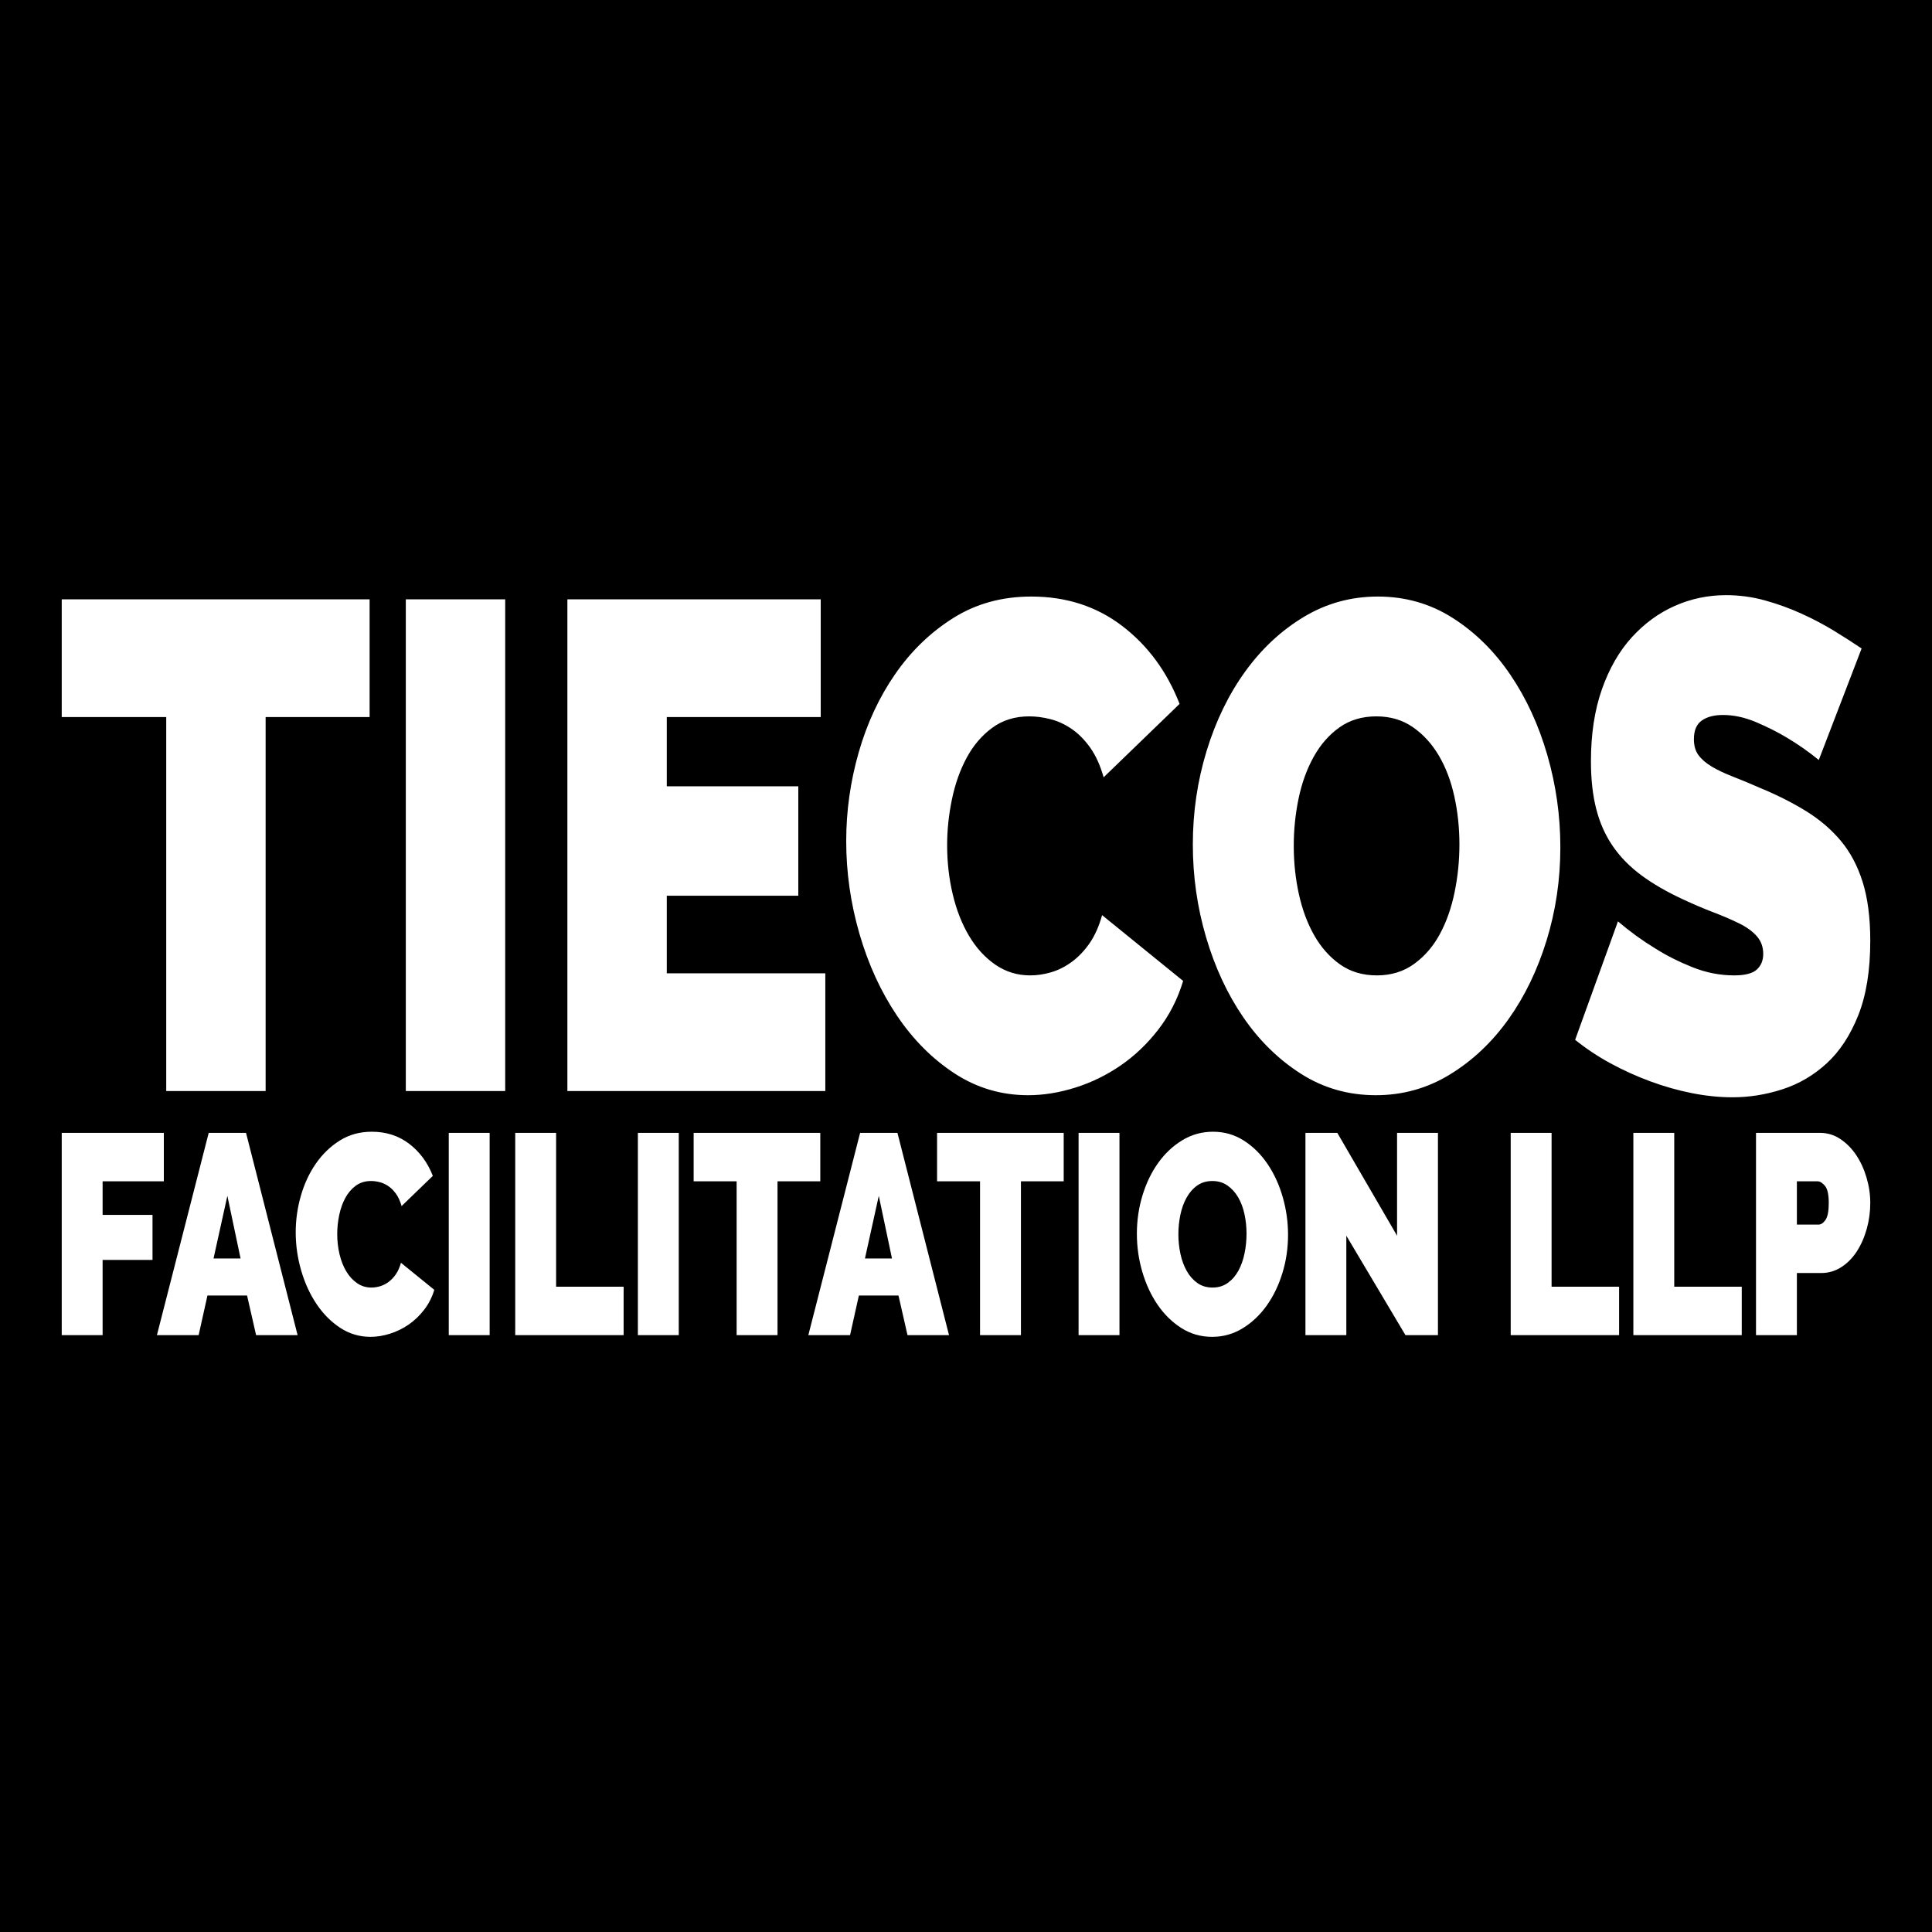 <?xml version="1.0" encoding="UTF-8" standalone="no"?>
<!DOCTYPE svg PUBLIC "-//W3C//DTD SVG 1.1//EN" "http://www.w3.org/Graphics/SVG/1.1/DTD/svg11.dtd">
<svg width="100%" height="100%" viewBox="0 0 1024 1024" version="1.1" xmlns="http://www.w3.org/2000/svg" xmlns:xlink="http://www.w3.org/1999/xlink" xml:space="preserve" xmlns:serif="http://www.serif.com/" style="fill-rule:evenodd;clip-rule:evenodd;stroke-linejoin:round;stroke-miterlimit:2;">
    <path d="M1024,0L0,0L0,1024L1024,1024L1024,0ZM642.46,708.553C636.46,708.553 631.015,706.992 626.125,703.872C621.236,700.752 617.05,696.65 613.568,691.566C610.086,686.483 607.382,680.67 605.456,674.127C603.53,667.584 602.567,660.84 602.567,653.895C602.567,646.849 603.567,640.054 605.567,633.511C607.567,626.969 610.364,621.206 613.957,616.223C617.55,611.241 621.81,607.265 626.736,604.295C631.663,601.326 637.052,599.841 642.905,599.841C648.906,599.841 654.351,601.401 659.24,604.522C664.13,607.642 668.315,611.769 671.797,616.903C675.279,622.036 677.965,627.875 679.854,634.417C681.743,640.96 682.688,647.654 682.688,654.499C682.688,661.545 681.687,668.314 679.687,674.807C677.687,681.299 674.909,687.037 671.353,692.019C667.797,697.002 663.556,701.003 658.629,704.023C653.703,707.043 648.313,708.553 642.46,708.553ZM156.734,653.14C156.734,646.597 157.642,640.155 159.457,633.813C161.272,627.472 163.92,621.785 167.402,616.752C170.884,611.719 175.107,607.642 180.07,604.522C185.034,601.401 190.701,599.841 197.073,599.841C204.703,599.841 211.315,601.98 216.908,606.258C222.502,610.536 226.669,616.198 229.41,623.244L212.852,639.249C212.111,636.632 211.13,634.468 209.907,632.756C208.685,631.045 207.333,629.686 205.851,628.68C204.37,627.673 202.833,626.969 201.24,626.566C199.647,626.163 198.11,625.962 196.628,625.962C193.517,625.962 190.831,626.792 188.572,628.453C186.312,630.114 184.46,632.278 183.015,634.946C181.571,637.613 180.496,640.633 179.793,644.005C179.089,647.377 178.737,650.724 178.737,654.046C178.737,657.77 179.144,661.344 179.959,664.766C180.774,668.188 181.96,671.208 183.515,673.825C185.071,676.442 186.979,678.531 189.238,680.091C191.498,681.651 194.035,682.432 196.85,682.432C198.332,682.432 199.851,682.205 201.406,681.752C202.962,681.299 204.462,680.544 205.907,679.487C207.352,678.43 208.648,677.072 209.796,675.411C210.945,673.75 211.852,671.711 212.519,669.296L230.188,683.64C229.002,687.565 227.206,691.088 224.798,694.209C222.39,697.329 219.649,699.946 216.575,702.06C213.5,704.174 210.204,705.784 206.685,706.892C203.166,707.999 199.74,708.553 196.406,708.553C190.553,708.553 185.201,706.967 180.348,703.796C175.496,700.626 171.31,696.423 167.791,691.189C164.272,685.955 161.55,680.016 159.624,673.372C157.697,666.729 156.734,659.985 156.734,653.14ZM800.702,707.647L800.702,600.445L822.371,600.445L822.371,681.979L858.153,681.979L858.153,707.647L800.702,707.647ZM273.082,707.647L273.082,600.445L294.751,600.445L294.751,681.979L330.533,681.979L330.533,707.647L273.082,707.647ZM338.09,707.647L338.09,600.445L359.759,600.445L359.759,707.647L338.09,707.647ZM110.618,600.445L130.398,600.445L157.734,707.647L135.732,707.647L130.953,686.659L109.951,686.659L105.284,707.647L83.17,707.647L110.618,600.445ZM455.882,600.445L475.662,600.445L502.999,707.647L480.996,707.647L476.218,686.659L455.215,686.659L450.548,707.647L428.434,707.647L455.882,600.445ZM713.58,654.952L713.58,707.647L691.911,707.647L691.911,600.445L708.802,600.445L740.472,654.952L740.472,600.445L762.142,600.445L762.142,707.647L744.917,707.647L713.58,654.952ZM563.784,626.113L541.115,626.113L541.115,707.647L519.445,707.647L519.445,626.113L496.665,626.113L496.665,600.445L563.784,600.445L563.784,626.113ZM32.719,707.647L32.719,600.445L86.837,600.445L86.837,626.113L54.388,626.113L54.388,643.93L80.836,643.93L80.836,667.786L54.388,667.786L54.388,707.647L32.719,707.647ZM571.674,707.647L571.674,600.445L593.343,600.445L593.343,707.647L571.674,707.647ZM237.855,707.647L237.855,600.445L259.525,600.445L259.525,707.647L237.855,707.647ZM434.768,626.113L412.099,626.113L412.099,707.647L390.43,707.647L390.43,626.113L367.649,626.113L367.649,600.445L434.768,600.445L434.768,626.113ZM865.71,707.647L865.71,600.445L887.379,600.445L887.379,681.979L923.161,681.979L923.161,707.647L865.71,707.647ZM930.718,707.647L930.718,600.445L964.722,600.445C968.574,600.445 972.13,601.527 975.39,603.691C978.65,605.855 981.446,608.674 983.78,612.147C986.114,615.619 987.947,619.595 989.281,624.075C990.614,628.554 991.281,633.058 991.281,637.588C991.281,642.319 990.651,646.924 989.392,651.404C988.132,655.883 986.373,659.859 984.113,663.332C981.854,666.804 979.113,669.572 975.89,671.636C972.668,673.699 969.13,674.731 965.278,674.731L952.387,674.731L952.387,707.647L930.718,707.647ZM624.569,654.197C624.569,657.821 624.94,661.318 625.681,664.69C626.421,668.063 627.533,671.057 629.014,673.674C630.496,676.291 632.367,678.405 634.626,680.016C636.886,681.626 639.571,682.432 642.683,682.432C645.794,682.432 648.498,681.601 650.795,679.94C653.091,678.279 654.962,676.115 656.407,673.448C657.851,670.78 658.925,667.735 659.629,664.313C660.333,660.891 660.685,657.418 660.685,653.895C660.685,650.271 660.314,646.773 659.574,643.401C658.833,640.029 657.703,637.06 656.184,634.493C654.666,631.926 652.776,629.863 650.517,628.302C648.257,626.742 645.609,625.962 642.572,625.962C639.46,625.962 636.775,626.767 634.515,628.378C632.255,629.988 630.385,632.127 628.903,634.795C627.422,637.462 626.329,640.482 625.625,643.854C624.921,647.226 624.569,650.674 624.569,654.197ZM127.508,667.031L120.508,633.813L113.173,667.031L127.508,667.031ZM472.773,667.031L465.772,633.813L458.438,667.031L472.773,667.031ZM952.387,649.063L963.833,649.063C965.167,649.063 966.407,648.233 967.556,646.572C968.704,644.911 969.278,641.916 969.278,637.588C969.278,633.159 968.611,630.139 967.278,628.529C965.944,626.918 964.611,626.113 963.277,626.113L952.387,626.113L952.387,649.063ZM963.994,402.814C958.59,398.409 953.007,394.493 947.243,391.067C942.38,388.131 936.932,385.377 930.898,382.808C924.864,380.238 918.965,378.953 913.202,378.953C908.519,378.953 904.782,379.932 901.99,381.89C899.198,383.848 897.802,387.152 897.802,391.802C897.802,395.228 898.613,398.042 900.234,400.245C901.855,402.447 904.196,404.466 907.258,406.301C910.32,408.137 914.057,409.911 918.47,411.624C922.883,413.337 927.881,415.417 933.465,417.865C942.29,421.536 950.26,425.574 957.375,429.979C964.489,434.384 970.568,439.584 975.611,445.58C980.654,451.575 984.527,458.856 987.228,467.421C989.93,475.987 991.281,486.388 991.281,498.624C991.281,514.286 989.165,527.44 984.932,538.086C980.699,548.731 975.116,557.235 968.181,563.598C961.247,569.961 953.412,574.55 944.677,577.364C935.941,580.178 927.161,581.585 918.335,581.585C911.311,581.585 904.106,580.851 896.722,579.383C889.337,577.915 881.997,575.834 874.703,573.142C867.408,570.45 860.384,567.269 853.629,563.598C846.875,559.927 840.616,555.767 834.853,551.117L857.547,488.345C863.851,493.729 870.425,498.501 877.269,502.662C883.033,506.333 889.562,509.636 896.857,512.573C904.151,515.51 911.581,516.978 919.146,516.978C924.909,516.978 928.917,515.938 931.168,513.858C933.42,511.778 934.545,509.025 934.545,505.598C934.545,501.928 933.42,498.807 931.168,496.238C928.917,493.668 925.81,491.404 921.847,489.447C917.885,487.489 913.337,485.531 908.204,483.573C903.071,481.615 897.622,479.291 891.858,476.599C883.393,472.683 876.099,468.461 869.975,463.934C863.851,459.407 858.808,454.267 854.845,448.516C850.883,442.765 847.956,436.219 846.065,428.877C844.174,421.536 843.228,413.093 843.228,403.548C843.228,389.11 845.164,376.384 849.037,365.371C852.909,354.359 858.177,345.181 864.842,337.84C871.506,330.498 879.115,324.931 887.671,321.137C896.226,317.344 905.277,315.447 914.823,315.447C921.847,315.447 928.692,316.365 935.356,318.201C942.02,320.036 948.459,322.361 954.673,325.175C960.887,327.99 966.695,331.049 972.099,334.352C977.502,337.656 982.365,340.776 986.688,343.713L963.994,402.814ZM729.216,580.484C714.627,580.484 701.389,576.691 689.501,569.104C677.614,561.518 667.438,551.545 658.972,539.187C650.507,526.828 643.933,512.695 639.25,496.788C634.567,480.881 632.225,464.485 632.225,447.599C632.225,430.468 634.657,413.949 639.52,398.042C644.383,382.135 651.182,368.124 659.918,356.011C668.653,343.897 679.01,334.23 690.987,327.011C702.965,319.791 716.068,316.182 730.297,316.182C744.886,316.182 758.125,319.975 770.012,327.561C781.899,335.148 792.076,345.181 800.541,357.662C809.006,370.143 815.536,384.337 820.128,400.245C824.721,416.152 827.018,432.426 827.018,449.067C827.018,466.198 824.586,482.656 819.723,498.44C814.86,514.225 808.106,528.174 799.46,540.288C790.815,552.402 780.504,562.13 768.526,569.472C756.549,576.813 743.445,580.484 729.216,580.484ZM448.51,445.763C448.51,429.856 450.717,414.194 455.129,398.776C459.542,383.359 465.981,369.532 474.446,357.295C482.912,345.059 493.178,335.148 505.246,327.561C517.313,319.975 531.092,316.182 546.582,316.182C565.133,316.182 581.208,321.382 594.807,331.783C608.406,342.184 618.537,355.949 625.201,373.08L584.946,411.991C583.145,405.628 580.758,400.367 577.786,396.207C574.814,392.046 571.527,388.742 567.925,386.295C564.323,383.848 560.586,382.135 556.713,381.156C552.841,380.177 549.103,379.688 545.501,379.688C537.936,379.688 531.407,381.707 525.914,385.745C520.42,389.783 515.917,395.044 512.405,401.529C508.893,408.015 506.281,415.356 504.57,423.555C502.859,431.753 502.004,439.89 502.004,447.966C502.004,457.021 502.994,465.708 504.976,474.029C506.957,482.35 509.839,489.691 513.621,496.054C517.403,502.417 522.041,507.495 527.535,511.288C533.028,515.082 539.197,516.978 546.041,516.978C549.644,516.978 553.336,516.428 557.118,515.326C560.901,514.225 564.548,512.39 568.06,509.82C571.572,507.25 574.724,503.947 577.516,499.909C580.308,495.871 582.514,490.915 584.135,485.042L627.092,519.915C624.21,529.459 619.843,538.024 613.989,545.611C608.135,553.197 601.471,559.56 593.996,564.699C586.522,569.839 578.507,573.754 569.951,576.446C561.396,579.138 553.066,580.484 544.961,580.484C530.732,580.484 517.719,576.63 505.921,568.921C494.124,561.212 483.947,550.995 475.392,538.269C466.837,525.544 460.217,511.105 455.535,494.953C450.852,478.801 448.51,462.405 448.51,445.763ZM437.433,515.877L437.433,578.282L300.727,578.282L300.727,317.65L435.002,317.65L435.002,380.055L353.41,380.055L353.41,416.763L423.114,416.763L423.114,474.763L353.41,474.763L353.41,515.877L437.433,515.877ZM215.084,578.282L215.084,317.65L267.767,317.65L267.767,578.282L215.084,578.282ZM195.902,380.055L140.787,380.055L140.787,578.282L88.104,578.282L88.104,380.055L32.719,380.055L32.719,317.65L195.902,317.65L195.902,380.055ZM685.719,448.333C685.719,457.143 686.62,465.647 688.421,473.845C690.222,482.044 692.924,489.324 696.526,495.687C700.128,502.05 704.676,507.189 710.169,511.105C715.663,515.02 722.192,516.978 729.757,516.978C737.321,516.978 743.896,514.959 749.479,510.921C755.063,506.883 759.61,501.622 763.123,495.136C766.635,488.651 769.247,481.248 770.958,472.928C772.669,464.607 773.524,456.164 773.524,447.599C773.524,438.789 772.624,430.284 770.822,422.086C769.021,413.888 766.275,406.669 762.582,400.428C758.89,394.188 754.297,389.171 748.804,385.377C743.31,381.584 736.871,379.688 729.487,379.688C721.922,379.688 715.393,381.645 709.899,385.561C704.406,389.477 699.858,394.677 696.256,401.162C692.653,407.647 689.997,414.989 688.286,423.187C686.575,431.386 685.719,439.768 685.719,448.333Z"/>
</svg>
